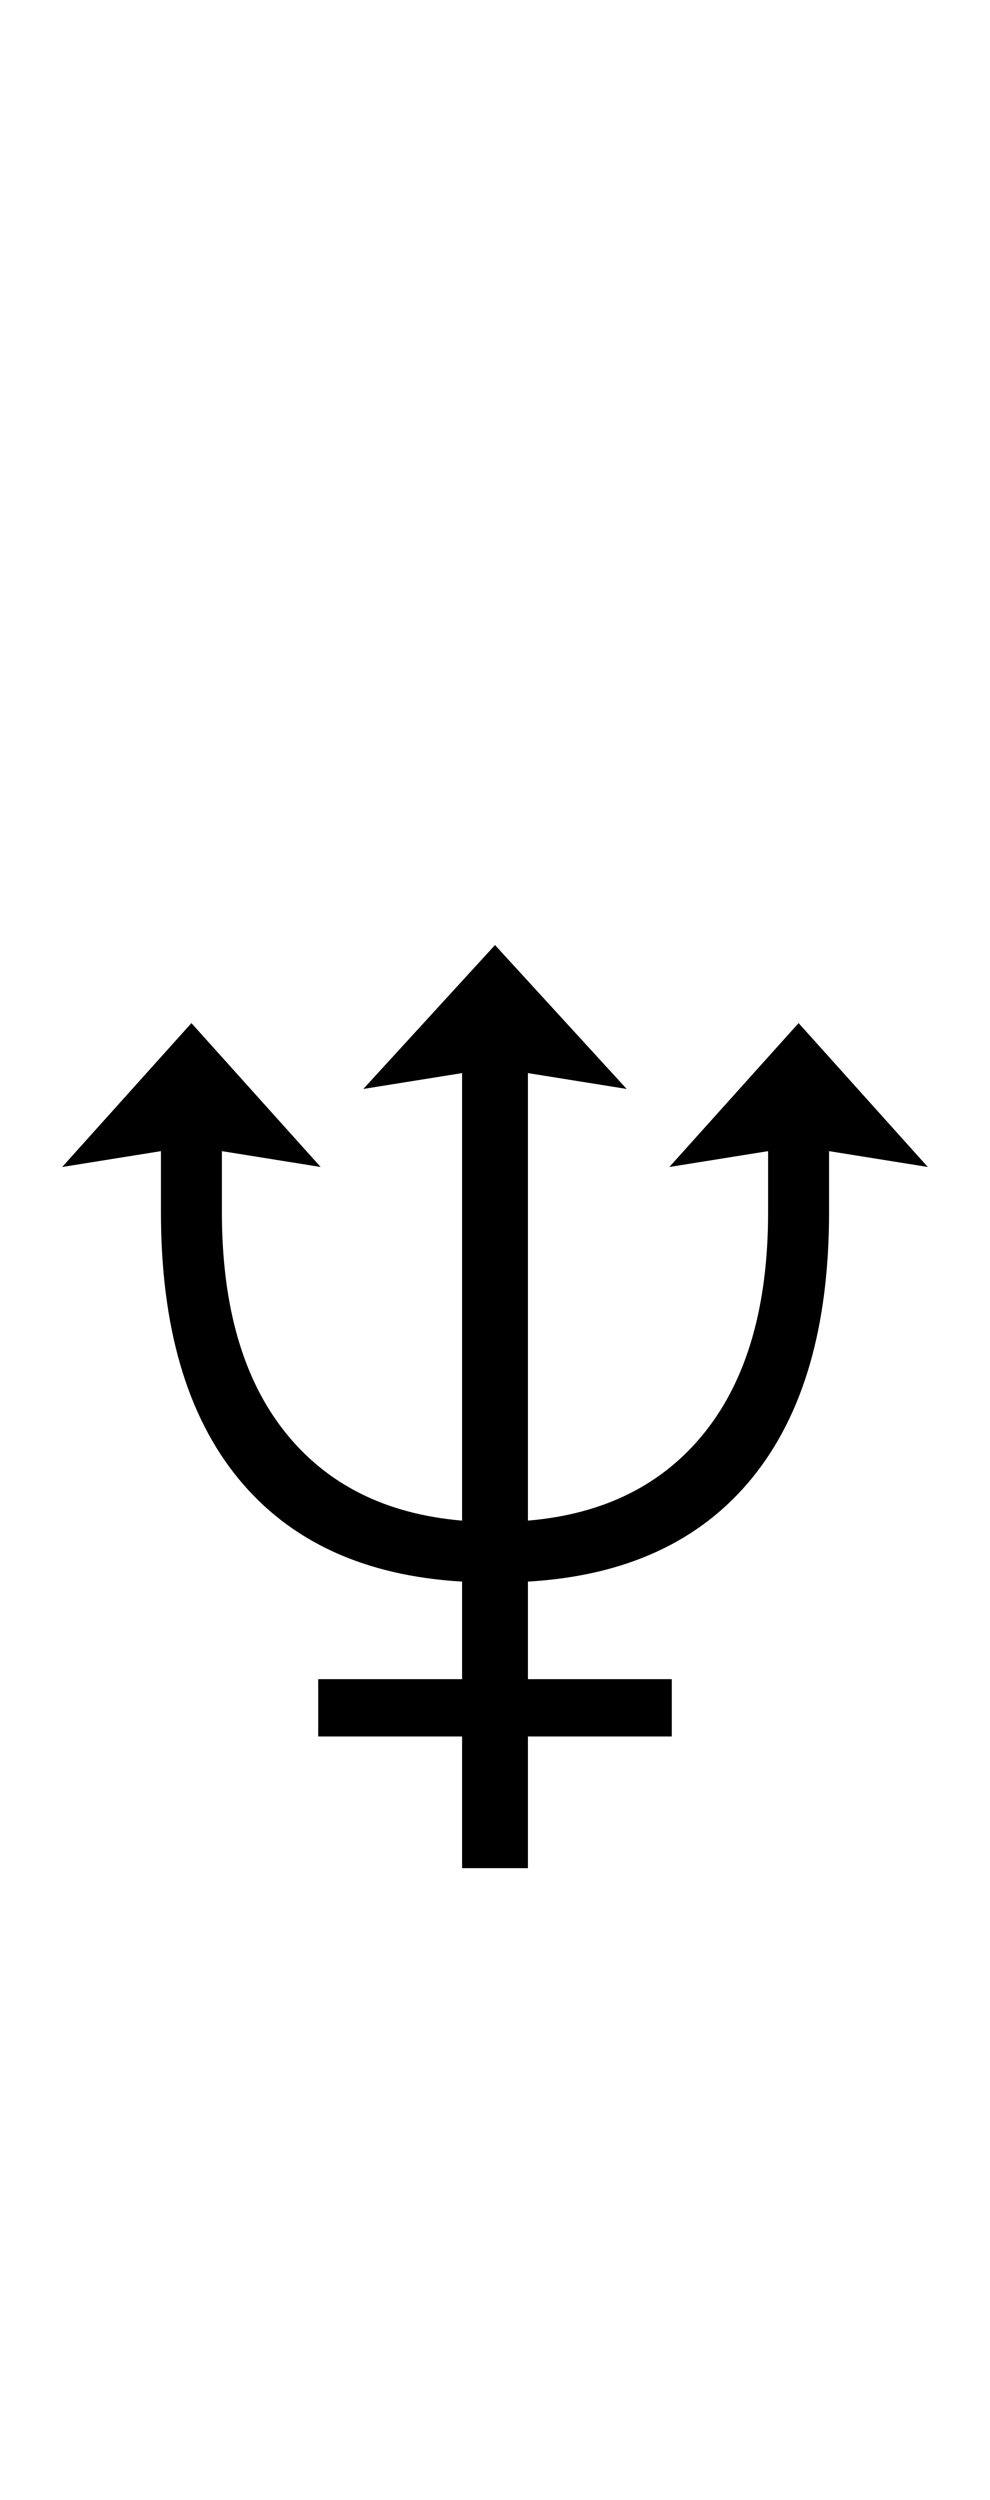 <?xml version="1.0" encoding="UTF-8" standalone="no"?>
<!DOCTYPE svg PUBLIC "-//W3C//DTD SVG 1.1//EN" "http://www.w3.org/Graphics/SVG/1.1/DTD/svg11.dtd">
 <svg xmlns="http://www.w3.org/2000/svg" xmlns:xlink="http://www.w3.org/1999/xlink" width="162.4" height="410"><path fill="black" d="M86.60 306.40L75.80 306.40L75.80 284.80L52.20 284.80L52.20 275.40L75.80 275.40L75.80 259.40Q51.80 258 39.10 242.50Q26.40 227 26.40 198.80L26.40 198.80L26.40 188.80L10.20 191.40L31.40 167.80L52.60 191.40L36.40 188.80L36.40 198.80Q36.40 221.80 46.70 234.80Q57 247.80 75.80 249.40L75.80 249.40L75.80 176L59.60 178.60L81.20 155L102.80 178.60L86.60 176L86.60 249.40Q105.40 247.80 115.70 234.80Q126 221.80 126 198.80L126 198.80L126 188.80L109.80 191.40L131 167.80L152.20 191.40L136 188.80L136 198.80Q136 227 123.30 242.50Q110.60 258 86.60 259.40L86.60 259.40L86.60 275.40L110.20 275.40L110.20 284.80L86.60 284.80L86.60 306.40Z"/></svg>